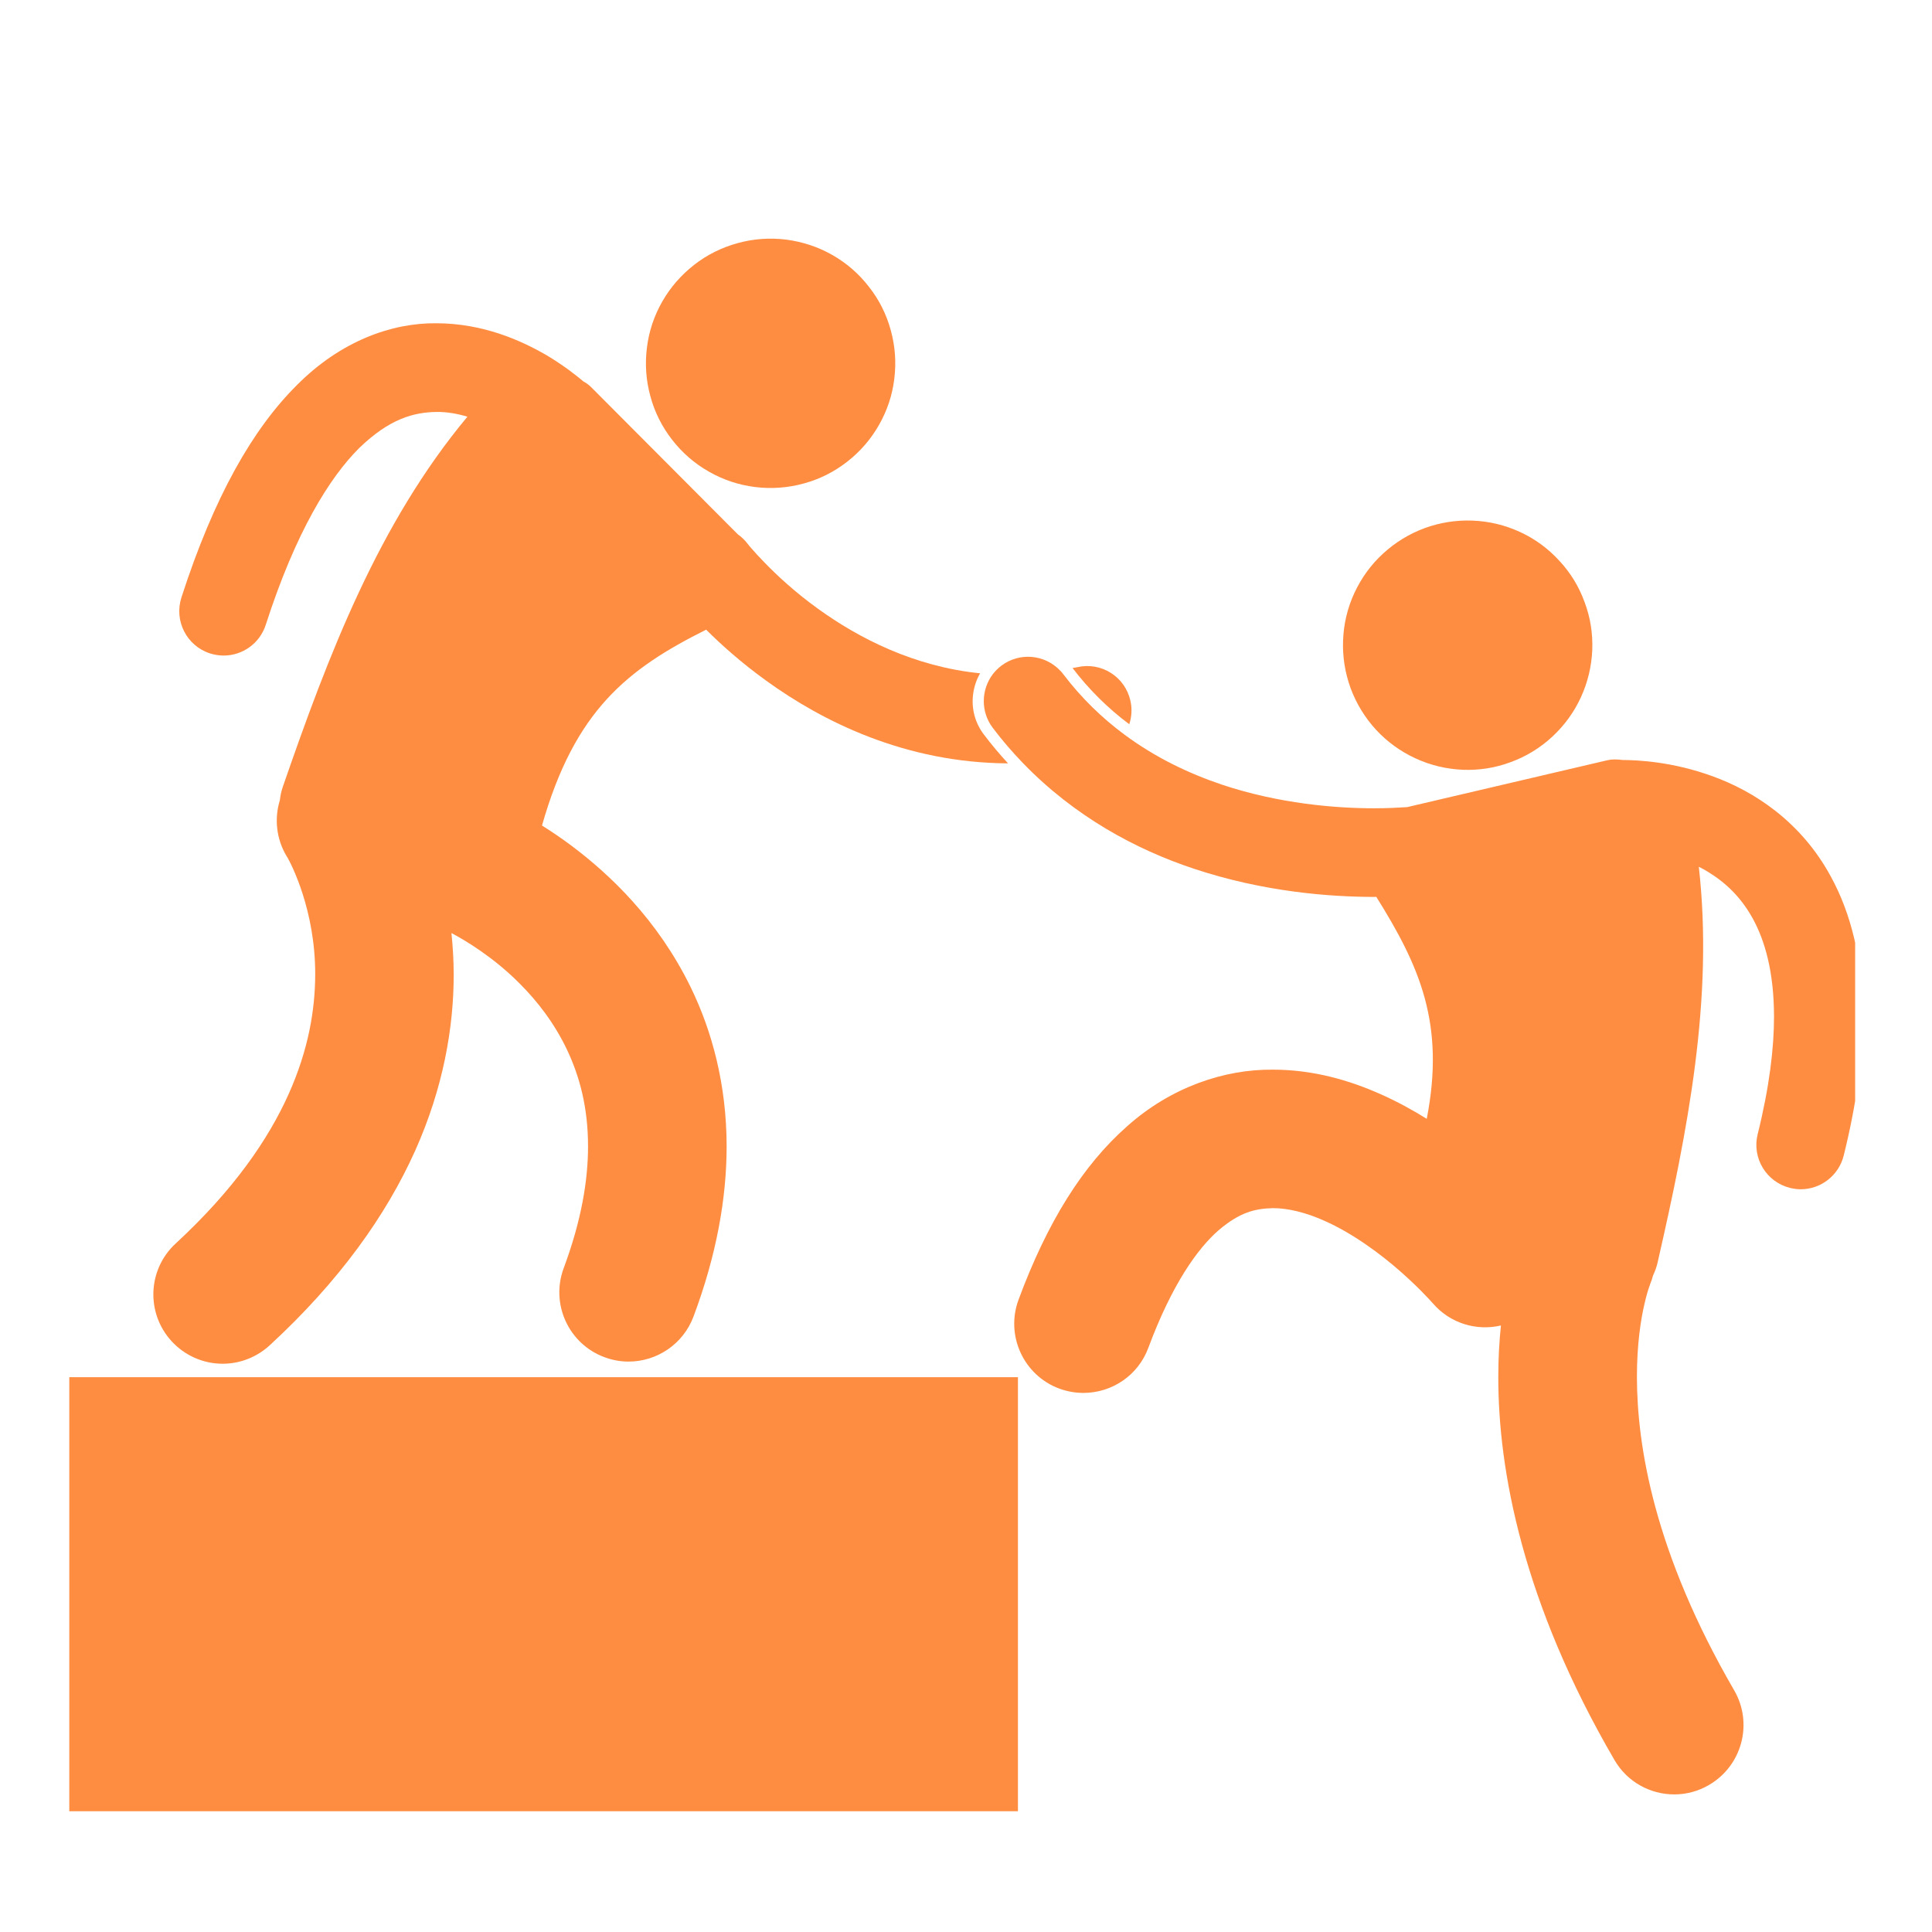 <svg xmlns="http://www.w3.org/2000/svg" xmlns:xlink="http://www.w3.org/1999/xlink" width="80" zoomAndPan="magnify" viewBox="0 0 60 60" height="80" preserveAspectRatio="xMidYMid meet" version="1.0"><defs><clipPath id="ee17fb2362"><path d="M 30 20 L 57.613 20 L 57.613 56 L 30 56 Z M 30 20 " clip-rule="nonzero"/></clipPath><clipPath id="aea2ed7a7b"><path d="M 2.113 42 L 32 42 L 32 56.25 L 2.113 56.25 Z M 2.113 42 " clip-rule="nonzero"/></clipPath></defs><path fill="#ff8d41" d="M 35.07 22.492 C 35.145 22.266 35.164 22.012 35.105 21.758 C 34.938 21.016 34.203 20.551 33.461 20.719 C 33.41 20.73 33.359 20.738 33.309 20.746 C 33.812 21.406 34.402 21.992 35.07 22.492 Z M 35.07 22.492 " fill-opacity="1" fill-rule="nonzero"/><path fill="#ff8d41" d="M 30.223 21.543 C 30.254 21.316 30.328 21.102 30.438 20.91 C 28.387 20.703 26.672 19.82 25.41 18.91 C 24.688 18.391 24.125 17.863 23.75 17.477 C 23.562 17.285 23.418 17.125 23.328 17.02 C 23.281 16.969 23.25 16.93 23.23 16.902 C 23.223 16.891 23.215 16.883 23.211 16.879 C 23.125 16.766 23.023 16.672 22.914 16.594 C 21.395 15.07 19.875 13.543 18.355 12.02 C 18.293 11.957 18.215 11.898 18.121 11.848 C 17.895 11.656 17.504 11.348 16.973 11.031 C 16.152 10.555 14.984 10.043 13.555 10.039 C 12.168 10.023 10.582 10.59 9.223 11.957 C 7.855 13.316 6.652 15.406 5.633 18.559 C 5.402 19.281 5.797 20.059 6.523 20.293 C 6.664 20.336 6.805 20.359 6.945 20.359 C 7.527 20.359 8.066 19.988 8.254 19.402 C 9.184 16.516 10.238 14.824 11.16 13.91 C 12.098 13.004 12.844 12.805 13.555 12.793 C 13.879 12.789 14.207 12.848 14.516 12.941 C 11.758 16.25 10.207 20.316 8.781 24.441 C 8.734 24.578 8.707 24.715 8.691 24.852 C 8.516 25.422 8.578 26.059 8.91 26.605 C 8.91 26.605 8.914 26.609 8.922 26.621 C 9.027 26.801 9.797 28.254 9.789 30.273 C 9.785 31.348 9.586 32.59 8.961 33.984 C 8.332 35.383 7.266 36.945 5.457 38.617 C 4.582 39.422 4.527 40.781 5.332 41.656 C 5.758 42.117 6.336 42.352 6.914 42.352 C 7.438 42.352 7.961 42.16 8.375 41.781 C 10.555 39.773 12 37.723 12.887 35.75 C 13.773 33.777 14.09 31.895 14.09 30.273 C 14.09 29.82 14.062 29.387 14.02 28.977 C 14.441 29.199 15.316 29.719 16.129 30.535 C 16.691 31.094 17.223 31.785 17.613 32.609 C 18.004 33.438 18.262 34.398 18.262 35.602 C 18.262 36.652 18.059 37.895 17.508 39.379 C 17.09 40.492 17.656 41.734 18.77 42.148 C 19.02 42.242 19.273 42.285 19.523 42.285 C 20.395 42.285 21.215 41.75 21.539 40.883 C 22.25 38.984 22.566 37.215 22.566 35.602 C 22.566 33.699 22.117 32.02 21.441 30.641 C 20.422 28.562 18.941 27.156 17.734 26.254 C 17.41 26.012 17.105 25.809 16.832 25.637 C 17.852 22.055 19.488 20.777 21.93 19.555 C 22.387 20.012 23.012 20.574 23.797 21.141 C 25.535 22.398 28.102 23.691 31.305 23.707 C 31.043 23.422 30.793 23.125 30.559 22.816 C 30.277 22.449 30.16 21.996 30.223 21.543 Z M 30.223 21.543 " fill-opacity="1" fill-rule="nonzero"/><path fill="#ff8d41" d="M 25.848 7.918 C 26.293 8.172 26.676 8.504 26.988 8.91 C 27.305 9.312 27.531 9.766 27.664 10.258 C 27.801 10.754 27.836 11.258 27.773 11.766 C 27.711 12.277 27.551 12.754 27.297 13.199 C 27.043 13.645 26.711 14.027 26.309 14.34 C 25.902 14.656 25.453 14.883 24.957 15.016 C 24.461 15.152 23.957 15.188 23.449 15.125 C 22.941 15.062 22.461 14.902 22.016 14.648 C 21.57 14.395 21.188 14.062 20.875 13.66 C 20.559 13.254 20.332 12.805 20.199 12.309 C 20.062 11.812 20.027 11.312 20.09 10.801 C 20.152 10.293 20.312 9.812 20.566 9.367 C 20.82 8.922 21.152 8.543 21.555 8.227 C 21.961 7.91 22.41 7.688 22.906 7.551 C 23.402 7.414 23.906 7.379 24.414 7.441 C 24.922 7.508 25.402 7.664 25.848 7.918 Z M 25.848 7.918 " fill-opacity="1" fill-rule="nonzero"/><path fill="#ff8d41" d="M 45.734 16.168 C 46.246 16.188 46.734 16.305 47.203 16.52 C 47.668 16.734 48.074 17.031 48.422 17.41 C 48.773 17.785 49.035 18.215 49.211 18.699 C 49.391 19.18 49.469 19.676 49.449 20.191 C 49.426 20.703 49.309 21.191 49.094 21.66 C 48.879 22.125 48.582 22.531 48.207 22.879 C 47.828 23.23 47.398 23.492 46.918 23.668 C 46.438 23.848 45.938 23.926 45.426 23.906 C 44.914 23.883 44.422 23.766 43.957 23.551 C 43.492 23.336 43.082 23.039 42.734 22.664 C 42.387 22.285 42.125 21.855 41.945 21.375 C 41.77 20.891 41.691 20.395 41.711 19.883 C 41.73 19.367 41.848 18.879 42.062 18.414 C 42.281 17.945 42.574 17.539 42.953 17.191 C 43.332 16.844 43.758 16.582 44.242 16.402 C 44.723 16.227 45.219 16.148 45.734 16.168 Z M 45.734 16.168 " fill-opacity="1" fill-rule="nonzero"/><g clip-path="url(#ee17fb2362)"><path fill="#ff8d41" d="M 53.191 24.109 C 51.941 23.652 50.859 23.605 50.391 23.602 C 50.211 23.578 50.051 23.578 49.922 23.609 C 47.848 24.094 45.773 24.582 43.699 25.066 C 43.445 25.082 43.098 25.102 42.676 25.102 C 41.488 25.102 39.723 24.961 37.945 24.367 C 36.906 24.016 35.871 23.52 34.918 22.812 C 34.234 22.305 33.594 21.691 33.023 20.941 C 32.992 20.898 32.957 20.859 32.922 20.824 C 32.445 20.32 31.656 20.25 31.094 20.676 C 30.992 20.754 30.906 20.844 30.832 20.938 C 30.469 21.418 30.449 22.102 30.832 22.605 C 31.129 23 31.445 23.363 31.773 23.703 C 33.375 25.359 35.273 26.379 37.07 26.977 C 39.242 27.699 41.281 27.852 42.676 27.855 C 42.699 27.855 42.719 27.852 42.742 27.852 C 44.094 30.016 44.883 31.797 44.309 34.746 C 43.871 34.473 43.395 34.211 42.883 33.984 C 41.906 33.547 40.777 33.219 39.531 33.219 C 38.02 33.203 36.355 33.766 34.996 34.984 C 33.625 36.195 32.527 37.949 31.633 40.359 C 31.219 41.473 31.785 42.711 32.898 43.125 C 33.148 43.215 33.398 43.258 33.648 43.258 C 34.523 43.258 35.344 42.723 35.664 41.855 C 36.395 39.887 37.195 38.773 37.84 38.211 C 38.496 37.652 38.961 37.535 39.531 37.52 C 39.996 37.52 40.551 37.652 41.133 37.914 C 42.004 38.297 42.891 38.953 43.52 39.512 C 43.836 39.793 44.094 40.043 44.262 40.223 C 44.348 40.309 44.41 40.379 44.449 40.422 C 44.469 40.441 44.48 40.457 44.488 40.465 C 44.492 40.469 44.492 40.469 44.492 40.469 C 44.492 40.473 44.492 40.473 44.496 40.473 C 45.035 41.102 45.855 41.34 46.613 41.164 C 46.562 41.645 46.531 42.176 46.531 42.762 C 46.527 45.652 47.289 49.77 50.137 54.656 C 50.535 55.344 51.254 55.727 51.996 55.727 C 52.363 55.727 52.734 55.633 53.074 55.434 C 54.102 54.836 54.453 53.52 53.855 52.492 C 51.371 48.211 50.84 44.914 50.836 42.762 C 50.836 41.746 50.957 40.98 51.07 40.496 C 51.125 40.254 51.176 40.082 51.211 39.984 C 51.227 39.938 51.238 39.906 51.242 39.895 L 51.242 39.891 C 51.281 39.801 51.312 39.707 51.336 39.613 C 51.395 39.488 51.445 39.355 51.477 39.215 C 52.41 35.129 53.223 31.02 52.758 26.918 C 52.859 26.969 52.961 27.023 53.059 27.086 C 53.59 27.414 54.066 27.855 54.441 28.539 C 54.812 29.223 55.09 30.176 55.094 31.566 C 55.094 32.559 54.949 33.766 54.586 35.223 C 54.402 35.961 54.852 36.707 55.59 36.891 C 55.703 36.918 55.812 36.934 55.922 36.934 C 56.543 36.934 57.102 36.512 57.258 35.887 C 57.664 34.254 57.848 32.828 57.848 31.566 C 57.848 29.805 57.484 28.363 56.859 27.223 C 55.926 25.5 54.453 24.566 53.191 24.109 Z M 53.191 24.109 " fill-opacity="1" fill-rule="nonzero"/></g><g clip-path="url(#aea2ed7a7b)"><path fill="#ff8d41" d="M 2.152 42.77 L 31.613 42.77 L 31.613 56.539 L 2.152 56.539 Z M 2.152 42.77 " fill-opacity="1" fill-rule="nonzero"/></g></svg>